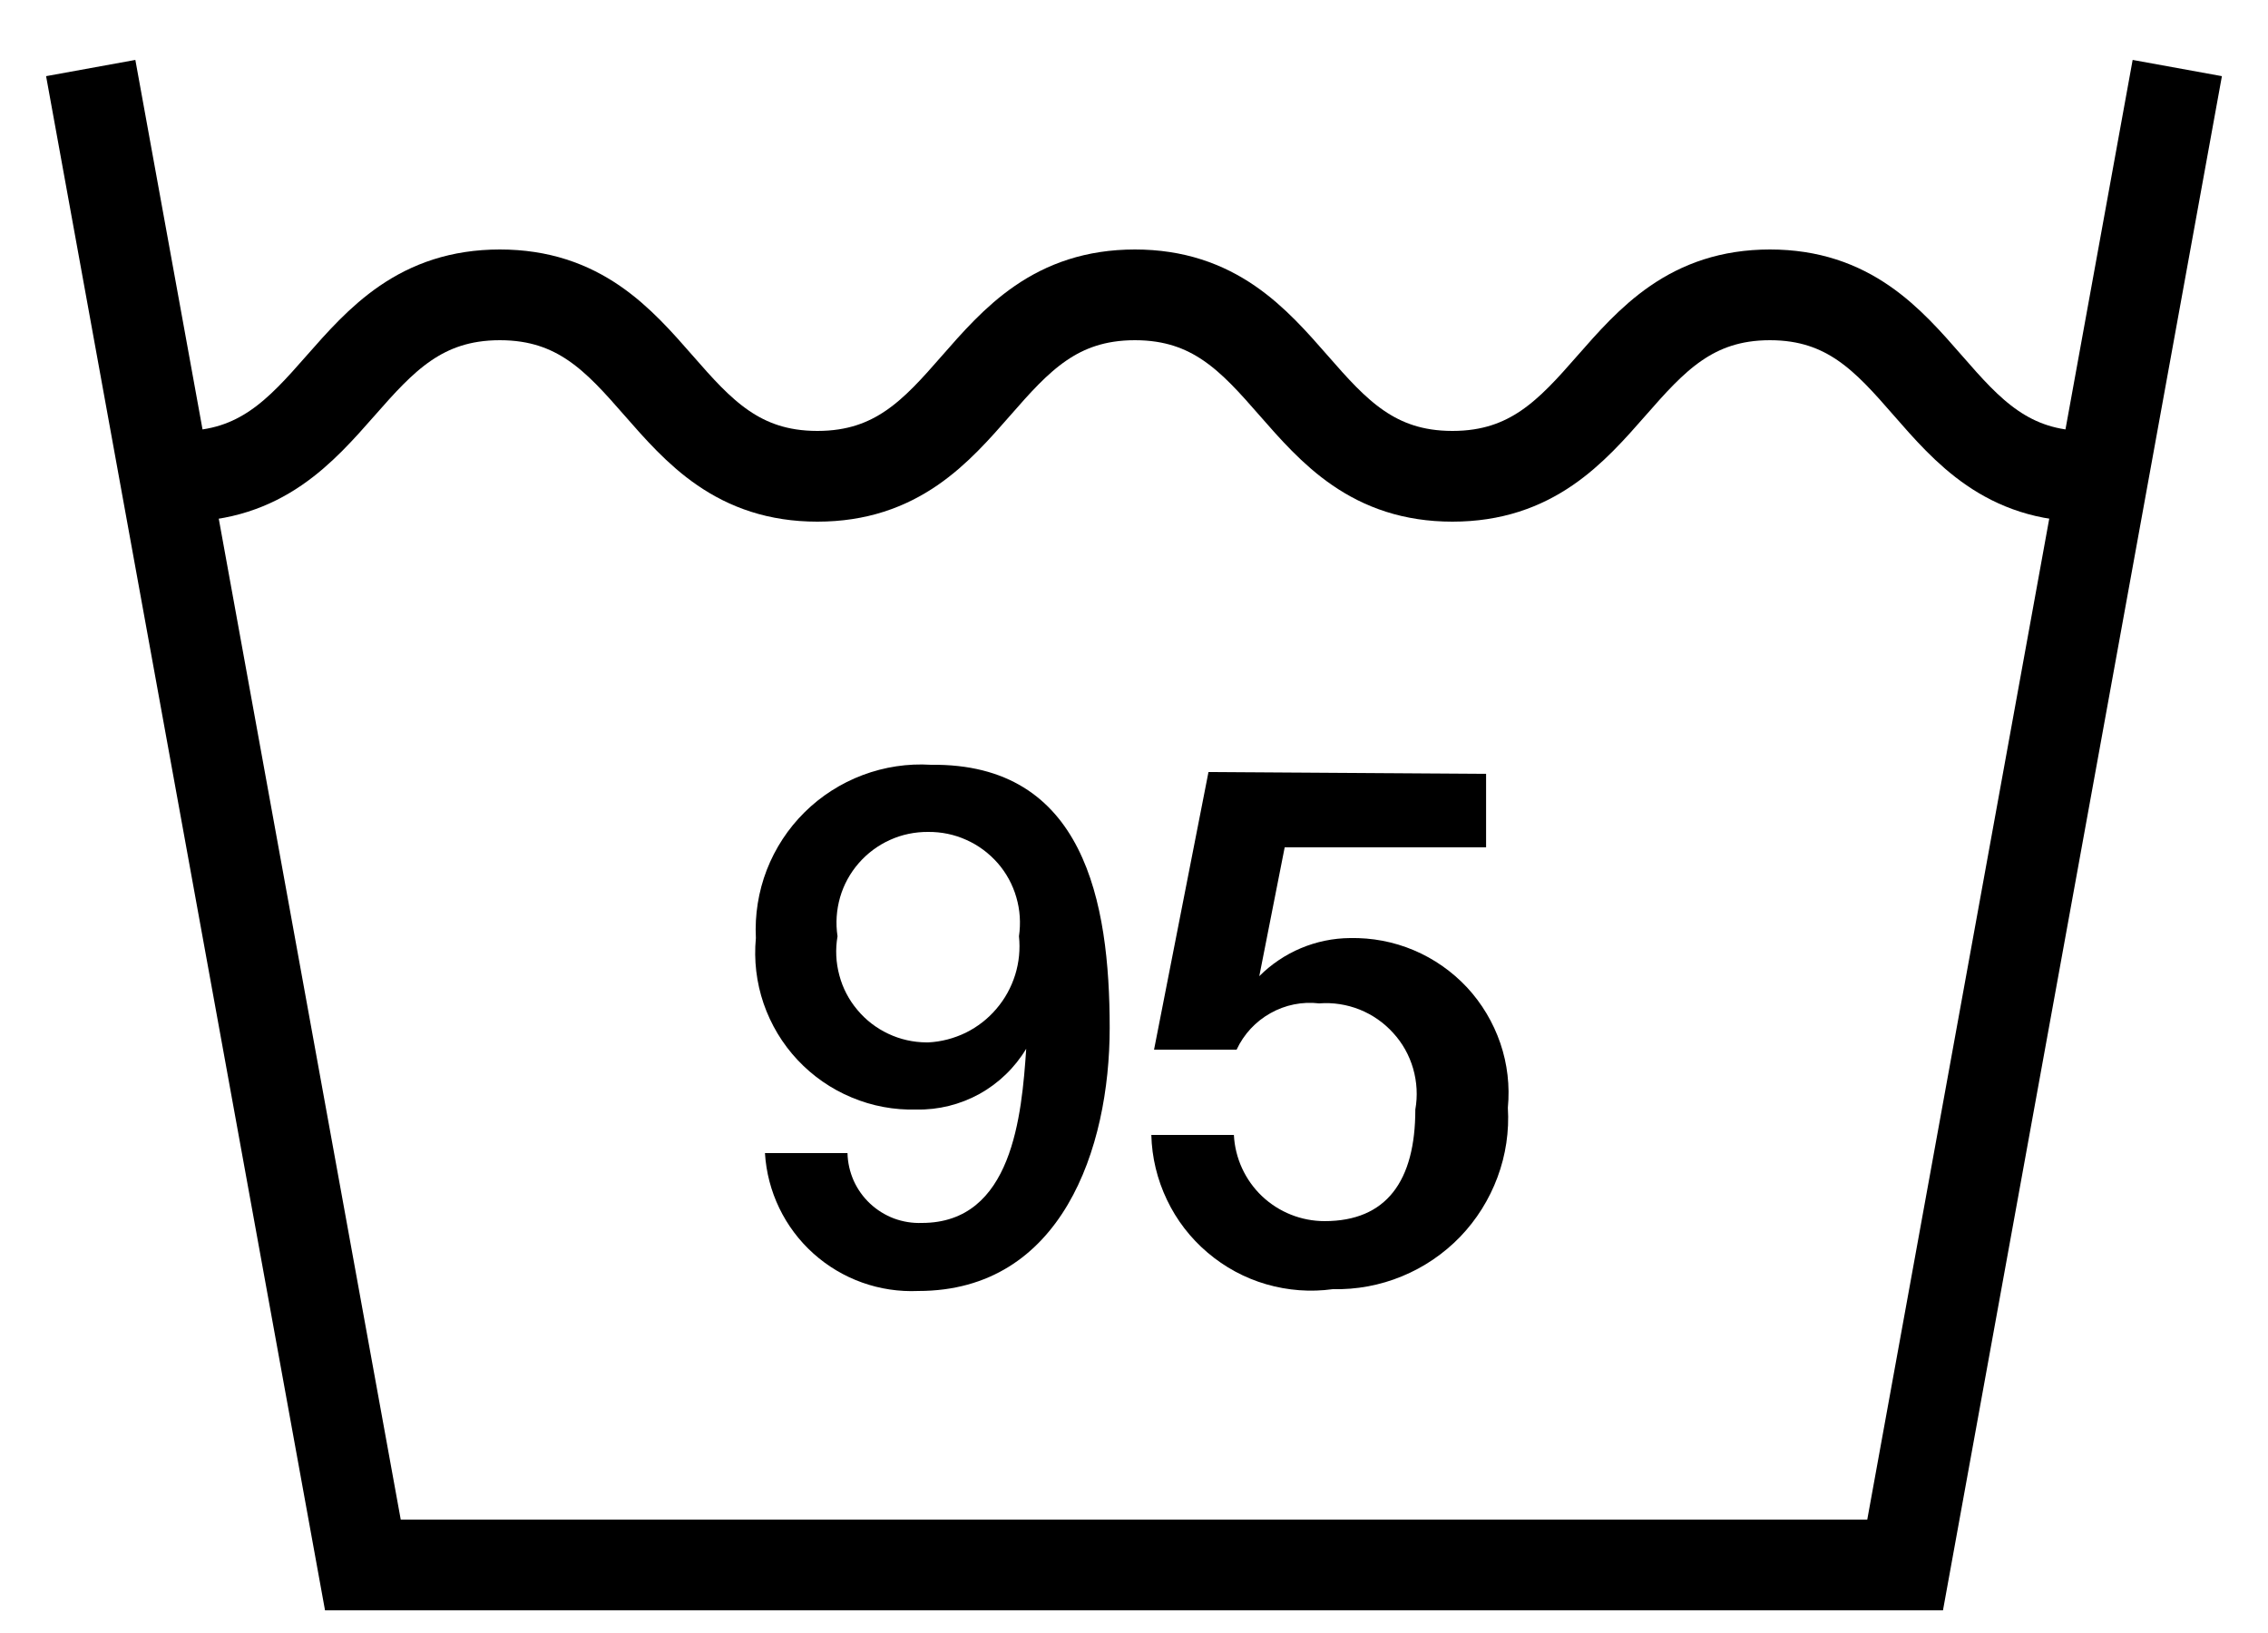 <svg width="25" height="18" viewBox="0 0 25 18" fill="none" xmlns="http://www.w3.org/2000/svg">
<path d="M24 0.75L21 17.25H4L1 0.75" stroke="black" stroke-miterlimit="10"/>
<path d="M23 5.25C21.25 5.25 21.25 3.25 19.51 3.25C17.77 3.25 17.76 5.25 16.01 5.25C14.26 5.25 14.26 3.25 12.51 3.25C10.76 3.25 10.76 5.25 9.01 5.25C7.26 5.25 7.26 3.25 5.51 3.25C3.76 3.25 3.75 5.25 2 5.25" stroke="black" stroke-miterlimit="10"/>
<path d="M12.232 11.33C12.232 12.66 11.702 14.23 10.122 14.23C9.697 14.249 9.282 14.101 8.965 13.816C8.649 13.532 8.458 13.135 8.432 12.71H9.342C9.344 12.815 9.368 12.918 9.41 13.014C9.453 13.109 9.514 13.195 9.591 13.267C9.667 13.338 9.757 13.394 9.855 13.431C9.953 13.467 10.057 13.484 10.162 13.48C11.162 13.48 11.262 12.29 11.312 11.56C11.187 11.768 11.009 11.94 10.797 12.058C10.584 12.175 10.345 12.235 10.102 12.23C9.857 12.237 9.614 12.192 9.388 12.097C9.162 12.003 8.959 11.862 8.791 11.683C8.624 11.505 8.497 11.293 8.417 11.061C8.338 10.83 8.309 10.584 8.332 10.34C8.319 10.084 8.36 9.828 8.452 9.589C8.545 9.35 8.687 9.133 8.869 8.953C9.051 8.773 9.27 8.633 9.51 8.543C9.75 8.453 10.006 8.414 10.262 8.43C11.952 8.41 12.232 9.94 12.232 11.33ZM10.232 11.49C10.376 11.483 10.516 11.446 10.646 11.383C10.775 11.319 10.89 11.23 10.983 11.12C11.077 11.011 11.147 10.883 11.19 10.746C11.233 10.608 11.247 10.463 11.232 10.32C11.253 10.177 11.244 10.031 11.203 9.891C11.163 9.752 11.093 9.623 10.998 9.514C10.902 9.405 10.785 9.317 10.652 9.258C10.52 9.198 10.377 9.169 10.232 9.17C10.087 9.169 9.943 9.198 9.811 9.258C9.679 9.317 9.561 9.405 9.466 9.514C9.371 9.623 9.3 9.752 9.26 9.891C9.22 10.031 9.21 10.177 9.232 10.32C9.207 10.463 9.214 10.61 9.252 10.75C9.289 10.891 9.357 11.021 9.451 11.132C9.544 11.244 9.66 11.333 9.792 11.395C9.923 11.457 10.066 11.489 10.212 11.49H10.232Z" fill="black"/>
<path d="M16.381 8.53V9.34H14.161L13.881 10.76C14.147 10.494 14.506 10.343 14.881 10.34C15.123 10.335 15.362 10.38 15.584 10.474C15.807 10.568 16.006 10.708 16.171 10.884C16.335 11.061 16.46 11.271 16.538 11.499C16.616 11.727 16.644 11.97 16.621 12.21C16.637 12.47 16.598 12.732 16.507 12.976C16.416 13.221 16.276 13.445 16.095 13.633C15.913 13.821 15.695 13.969 15.454 14.068C15.212 14.168 14.953 14.216 14.691 14.21C14.446 14.244 14.196 14.225 13.958 14.156C13.72 14.087 13.5 13.968 13.311 13.807C13.122 13.647 12.969 13.448 12.863 13.225C12.756 13.001 12.697 12.758 12.691 12.51H13.601C13.614 12.766 13.725 13.008 13.911 13.185C14.098 13.362 14.345 13.46 14.601 13.46C15.281 13.46 15.601 13.02 15.601 12.23C15.628 12.08 15.619 11.926 15.577 11.779C15.535 11.633 15.46 11.498 15.357 11.386C15.255 11.273 15.129 11.185 14.987 11.128C14.846 11.072 14.693 11.048 14.541 11.06C14.355 11.038 14.167 11.076 14.004 11.168C13.841 11.259 13.71 11.4 13.631 11.57H12.721L13.321 8.51L16.381 8.53Z" fill="black"/>
</svg>
